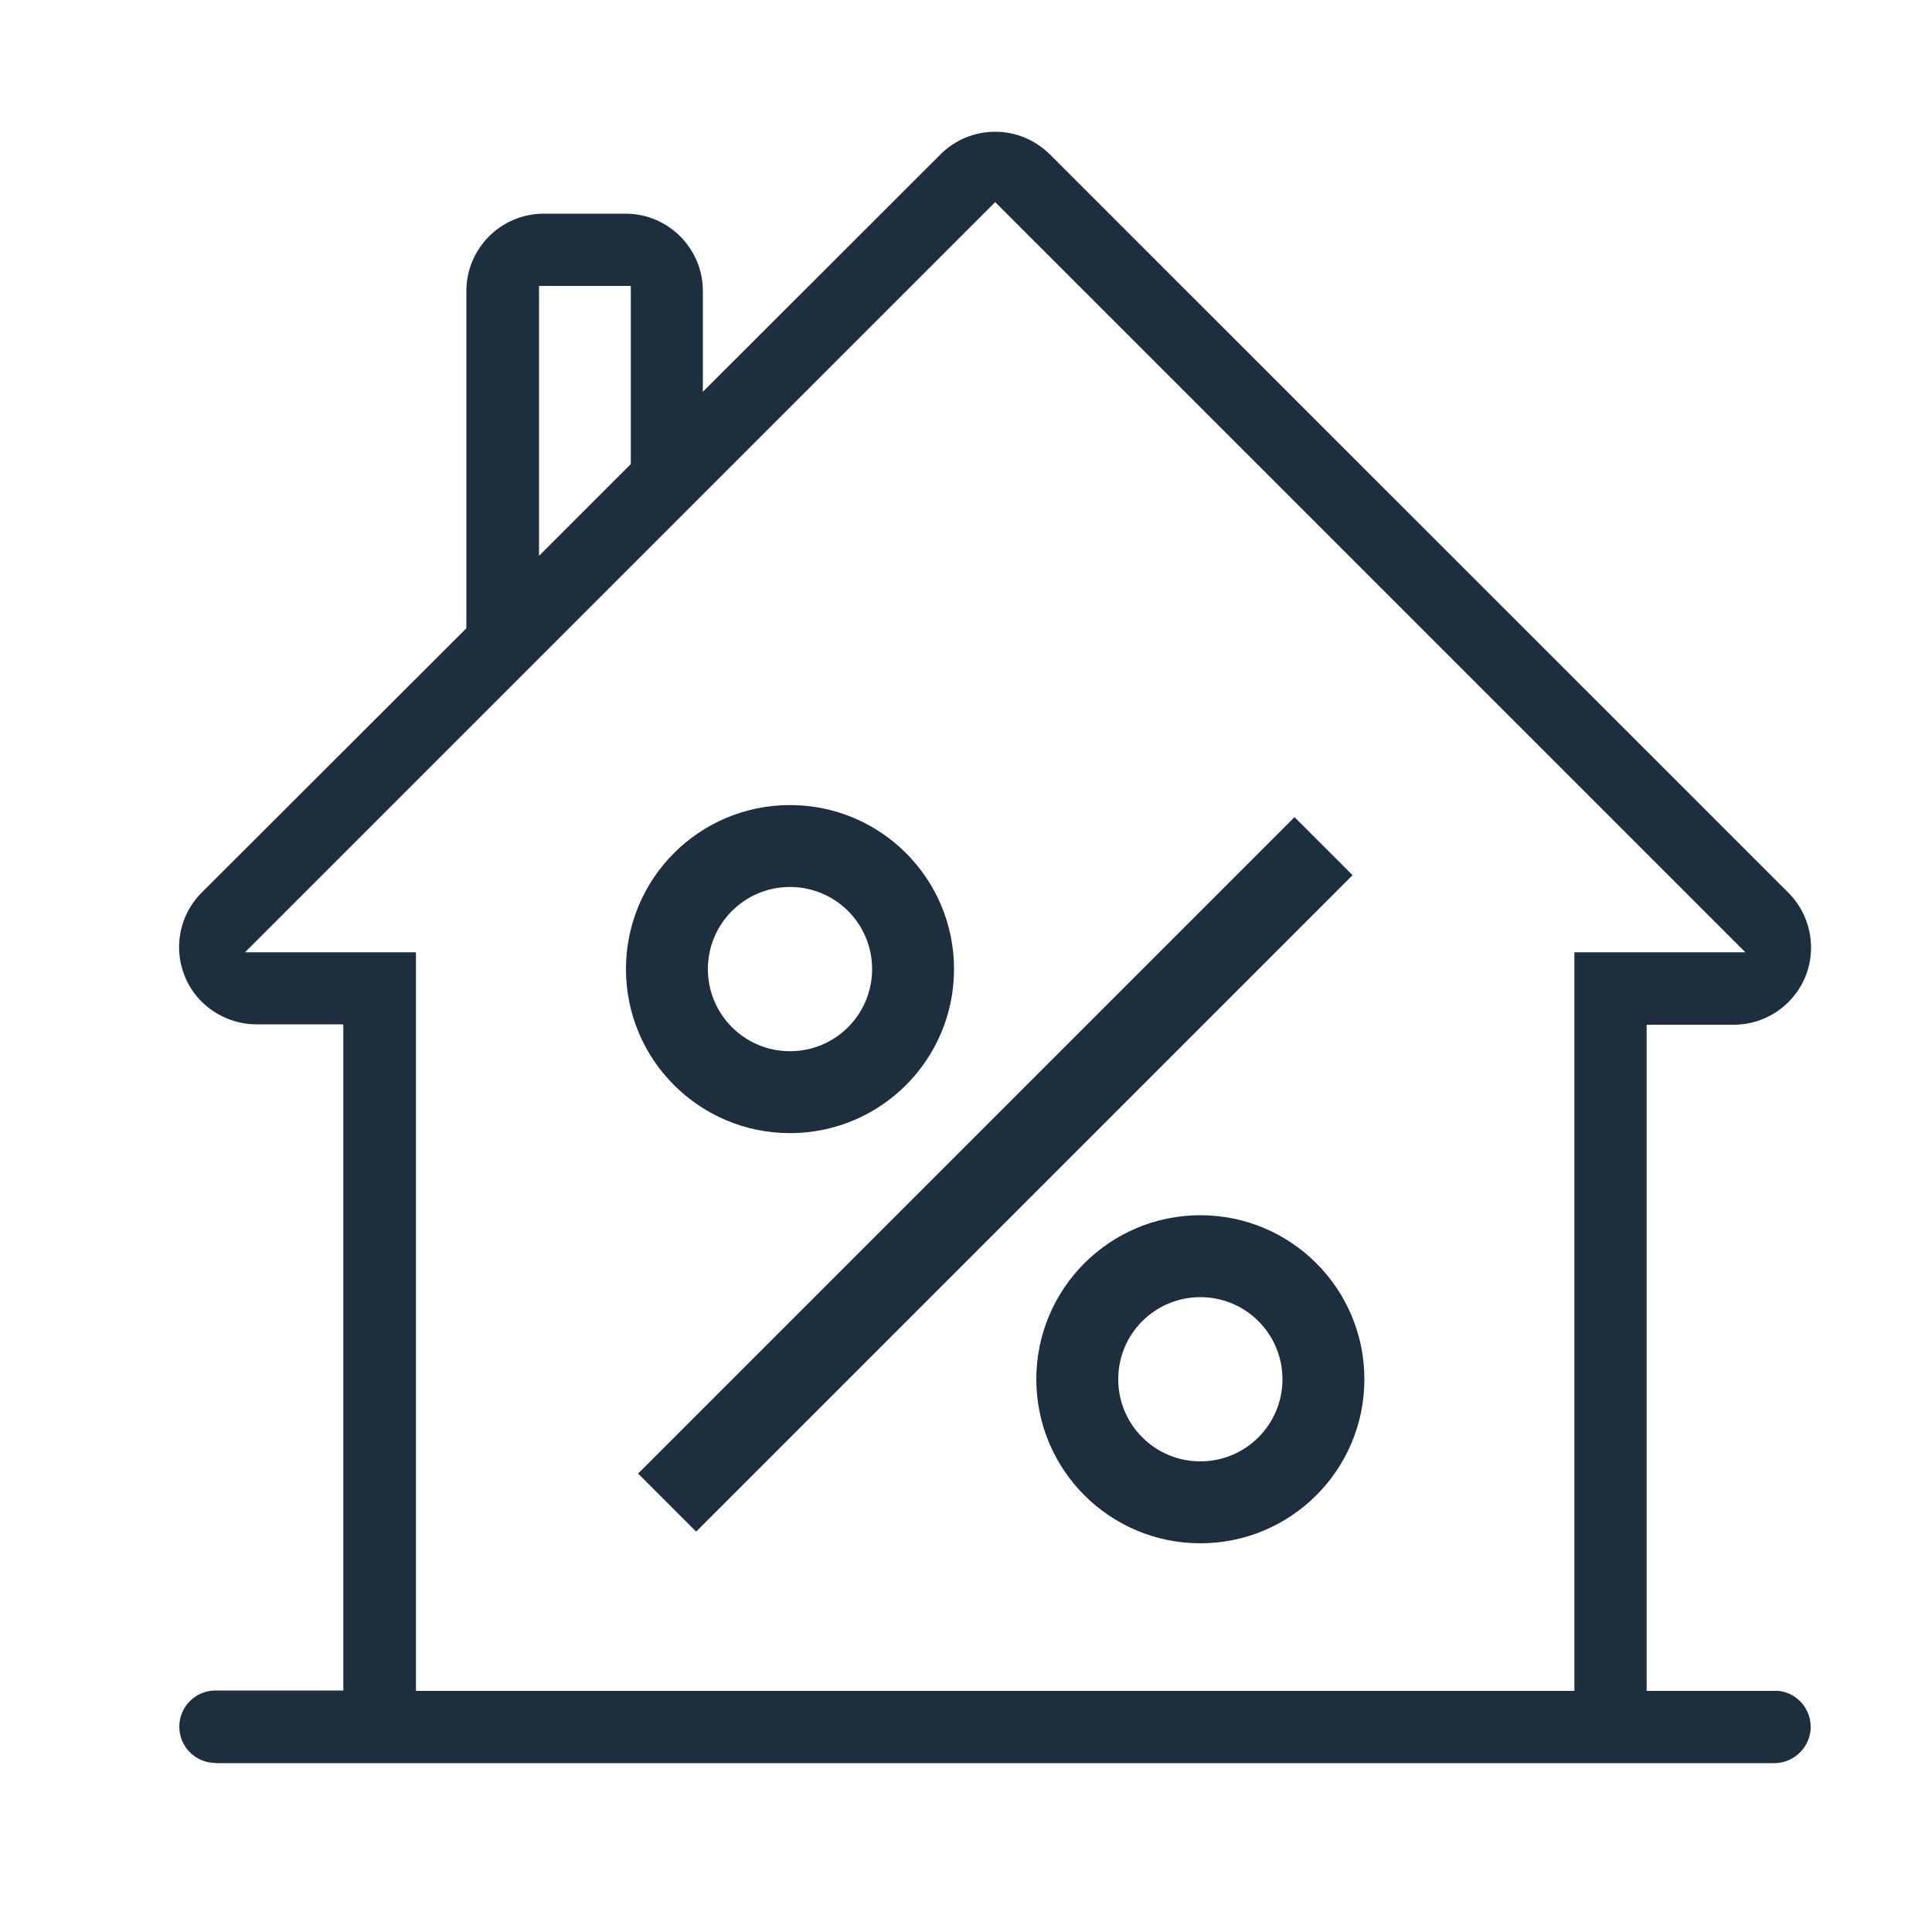 <?xml version="1.0" encoding="UTF-8"?>
<svg id="Layer_2" data-name="Layer 2" xmlns="http://www.w3.org/2000/svg" viewBox="0 0 100 100">
  <defs>
    <style>
      .cls-1 {
        fill: #1d2e3f;
      }

      .cls-2 {
        fill: none;
      }
    </style>
  </defs>
  <g id="Layer_1-2" data-name="Layer 1">
    <g>
      <rect class="cls-2" width="100" height="100"/>
      <g>
        <g id="Group_16392" data-name="Group 16392">
          <g id="Group_16391" data-name="Group 16391">
            <rect id="Rectangle_9208" data-name="Rectangle 9208" class="cls-1" x="27.49" y="58.66" width="48.05" height="4.25" transform="translate(-27.89 54.23) rotate(-45)"/>
          </g>
        </g>
        <g id="Group_16394" data-name="Group 16394">
          <g id="Group_16393" data-name="Group 16393">
            <path id="Path_19345" data-name="Path 19345" class="cls-1" d="M40.89,41.67c-4.69,0-8.49,3.8-8.49,8.49s3.8,8.49,8.49,8.49,8.49-3.8,8.49-8.49-3.8-8.49-8.49-8.49h0ZM40.89,54.41c-2.35,0-4.25-1.9-4.25-4.25,0-2.35,1.9-4.25,4.25-4.25,2.35,0,4.25,1.9,4.25,4.25,0,2.35-1.9,4.25-4.25,4.25h0Z"/>
          </g>
        </g>
        <g id="Group_16396" data-name="Group 16396">
          <g id="Group_16395" data-name="Group 16395">
            <path id="Path_19346" data-name="Path 19346" class="cls-1" d="M62.13,62.9c-4.69,0-8.49,3.8-8.49,8.49,0,4.69,3.8,8.49,8.49,8.49,4.69,0,8.49-3.8,8.49-8.49s-3.8-8.49-8.49-8.49h0ZM62.13,75.64c-2.35,0-4.25-1.9-4.25-4.25s1.9-4.25,4.25-4.25,4.25,1.9,4.25,4.25h0c0,2.35-1.9,4.25-4.25,4.25h0Z"/>
          </g>
        </g>
        <path class="cls-1" d="M11.16,91.25c-1.04,0-1.88-.84-1.88-1.88,0-1.03.84-1.87,1.87-1.87h6.62v-34.48h-4.49c-1.06,0-2.09-.43-2.84-1.17-1.56-1.56-1.56-4.09,0-5.65l13.7-13.68V15.06c0-2.2,1.79-4,4-4h4.24c2.2,0,4,1.79,4,4v5.22l12.3-12.29c.75-.75,1.76-1.17,2.83-1.17s2.07.42,2.83,1.17l38.23,38.22c.75.75,1.17,1.78,1.17,2.84,0,2.2-1.8,3.99-4,3.99h-4.51v34.48h6.84c.93.11,1.65.9,1.65,1.86,0,1.03-.84,1.87-1.87,1.88H11.16ZM21.53,87.52h59.96v-38.23h8.85L51.51,10.46,12.68,49.29h8.85v38.23ZM27.9,28.77l4.75-4.75v-9.22h-4.75v13.96Z"/>
      </g>
    </g>
  </g>
</svg>